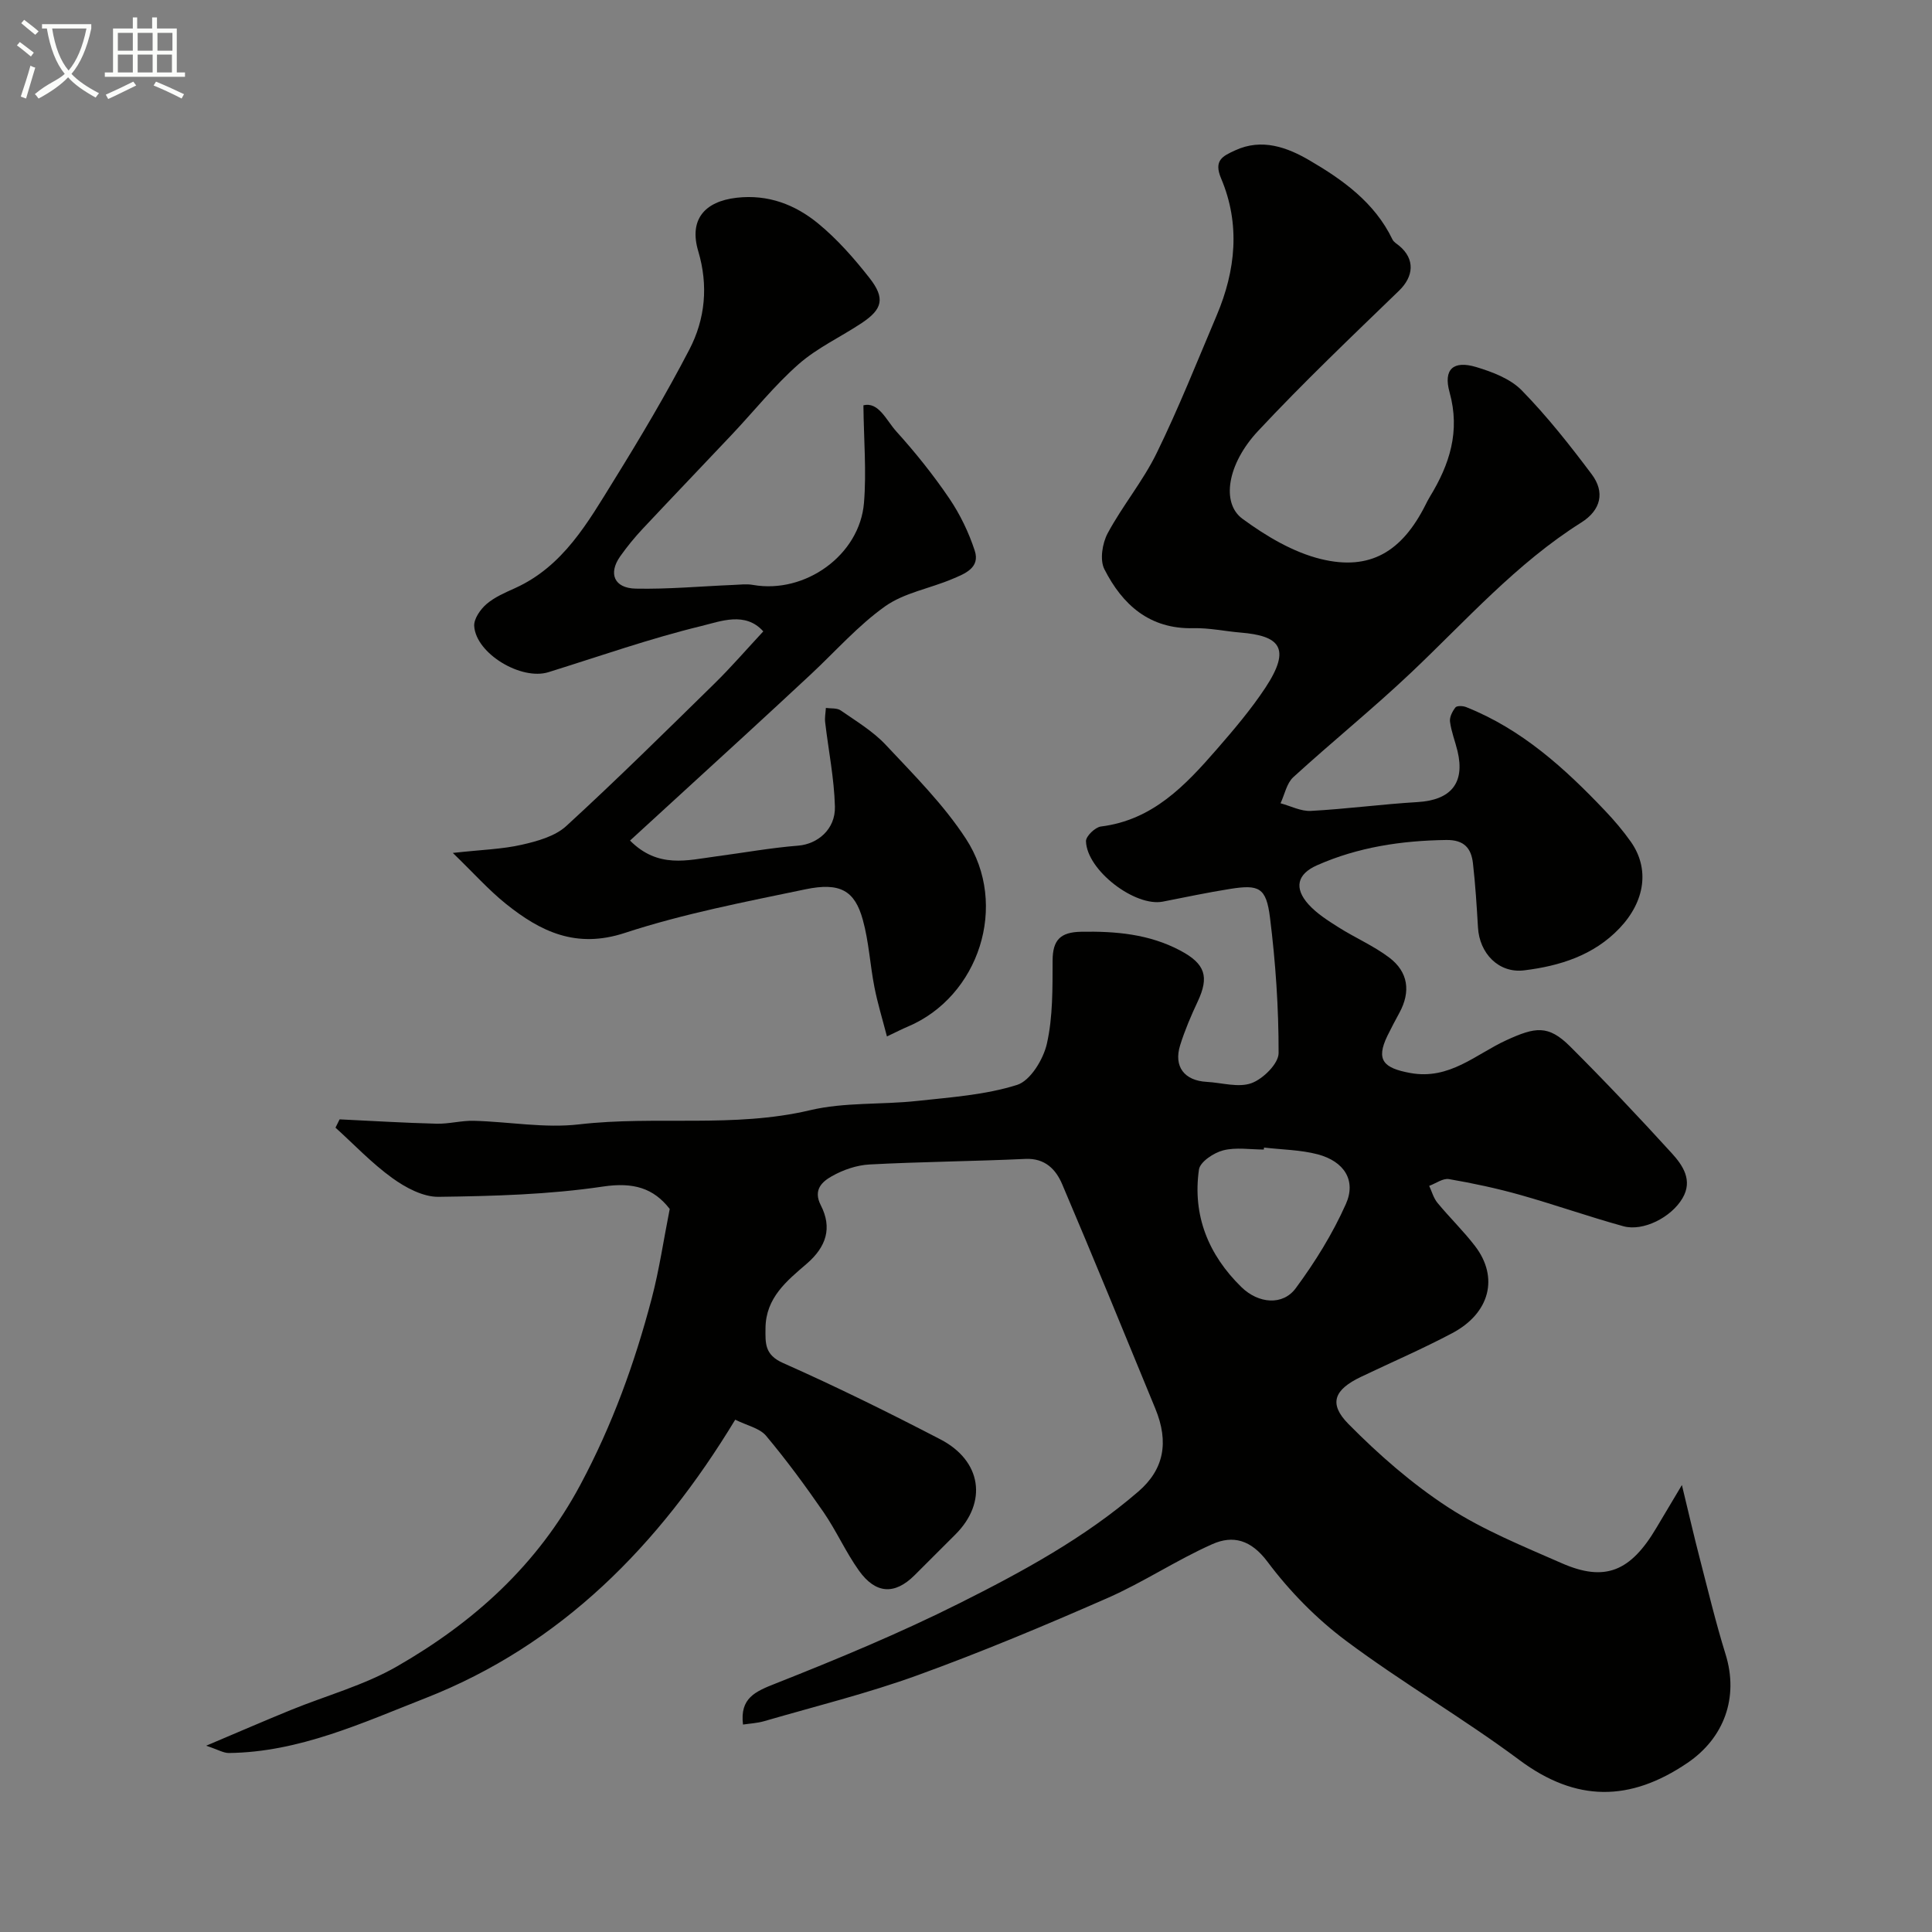 <svg enable-background="new 0 0 400 400" viewBox="0 0 400 400" xmlns="http://www.w3.org/2000/svg"><rect x="0" y="0" width="400" height="400" fill="#808080" stroke="none"/><path d="m6.4 11.7c-1-.8-1.9-1.6-2.9-2.3l.6-.7c.9.7 1.9 1.4 2.9 2.2zm-2.1 8.3c.7-2.1 1.4-4.2 2-6.4.2.1.6.3 1 .4-.7 2.3-1.3 4.4-1.9 6.4zm3-12.8c-1.1-.9-2.1-1.7-2.9-2.4l.6-.7c1 .8 2 1.5 3 2.4zm1.4-1.3v-.9h10.2v.9c-.9 4.2-2.3 7.3-4.1 9.4 1.3 1.4 3.2 2.7 5.7 4-.2.2-.4.5-.7.9-2.5-1.4-4.4-2.7-5.7-4.2-1.4 1.5-3.5 3-6.1 4.4 0 0 0 0-.1-.1-.3-.4-.5-.7-.7-.8 2.7-2.3 4.7-2.8 6.2-4.2-1.8-2.2-3-5.3-3.7-9.4zm9.2 0h-7.1c.6 3.8 1.7 6.7 3.4 8.7 1.7-2 2.9-4.8 3.7-8.7z" fill="#fbfcfa"/><path d="m31.6 3.6h.9v2.3h4.1v9.1h1.7v.9h-16.6v-.9h1.7v-9.1h4.1v-2.3h.9v2.3h3.1v-2.3zm-4 13.3.6.8c-1.9.9-3.8 1.9-5.8 2.8-.2-.3-.3-.6-.5-.9 2-.9 3.9-1.8 5.7-2.7zm-3.2-10.1v3.7h3.1v-3.7zm0 4.5v3.7h3.1v-3.7zm4.1-4.5v3.7h3.1v-3.7zm0 4.5v3.7h3.1v-3.7zm9.1 9.1c-2.1-1.1-4.1-2-5.8-2.7l.5-.8c2.2.9 4.1 1.8 5.8 2.6zm-1.9-13.6h-3.1v3.7h3.1zm-3.2 4.5v3.7h3.1v-3.7z" fill="#fbfcfa"/><g fill="#010100"><path d="m152.22 293.93c-15.78 26.07-36.14 46.68-64.16 57.66-12.97 5.08-26.13 11.19-40.67 11.35-1.13.01-2.27-.7-4.7-1.51 6.69-2.83 12.08-5.17 17.52-7.39 7.35-3 15.19-5.12 22-9.04 15.85-9.11 29.04-20.94 37.94-37.58 6.62-12.37 11.27-25.23 14.79-38.63 1.56-5.93 2.44-12.04 3.72-18.49-3.34-4.3-7.49-5.58-13.8-4.64-11.22 1.67-22.69 1.98-34.06 2.13-3.21.04-6.83-1.9-9.58-3.89-4.23-3.05-7.87-6.91-11.76-10.43.28-.57.57-1.15.85-1.72 6.69.32 13.37.73 20.06.9 2.57.07 5.16-.67 7.73-.6 7.27.19 14.65 1.57 21.78.74 15.91-1.84 32.02.81 47.87-2.94 7.12-1.68 14.75-1.11 22.11-1.91 6.96-.76 14.11-1.24 20.71-3.32 2.76-.87 5.45-5.3 6.18-8.55 1.25-5.55 1.16-11.46 1.18-17.22.02-4.26 1.63-5.86 5.9-5.94 7.16-.13 14.09.47 20.53 3.89 5.21 2.76 6.01 5.44 3.61 10.56-1.38 2.93-2.66 5.94-3.63 9.03-1.39 4.43.86 7.35 5.51 7.6 3.12.17 6.57 1.25 9.27.26 2.4-.88 5.59-4.04 5.6-6.21.02-9.36-.62-18.76-1.78-28.05-.78-6.24-2.26-6.9-8.26-5.95-4.66.74-9.29 1.72-13.92 2.63-5.77 1.13-15.75-6.49-15.92-12.51-.03-1.02 1.9-2.89 3.09-3.04 10.75-1.33 17.5-8.53 24.02-16.02 3.54-4.07 7.07-8.23 10.04-12.72 5.48-8.31 2.83-10.75-5.11-11.41-3.27-.27-6.53-.99-9.78-.91-9.09.23-14.71-4.85-18.45-12.21-.98-1.92-.43-5.37.68-7.44 3.06-5.7 7.3-10.78 10.13-16.57 4.56-9.32 8.4-19 12.45-28.56 3.94-9.31 4.91-18.88.91-28.33-1.61-3.79.38-4.65 2.89-5.81 5.56-2.59 10.84-.61 15.39 2.05 6.91 4.03 13.52 8.75 17.19 16.38.26.55.92.92 1.43 1.34 3.28 2.75 2.99 6.33-.08 9.29-9.86 9.54-19.82 19.02-29.18 29.04-6.36 6.81-7.67 14.91-3.22 18.17 4.88 3.58 10.48 6.93 16.26 8.34 10.19 2.48 16.77-1.57 21.62-11.19.29-.59.59-1.17.93-1.73 4.08-6.68 6.31-13.53 4.07-21.6-1.34-4.8.79-6.65 5.5-5.24 3.36 1.01 7.08 2.42 9.44 4.83 5.26 5.38 9.97 11.35 14.49 17.38 2.76 3.68 1.94 7.39-2.16 9.98-13.45 8.47-23.85 20.3-35.24 31.08-7.89 7.47-16.37 14.32-24.39 21.65-1.37 1.26-1.78 3.57-2.64 5.4 2.09.56 4.22 1.69 6.28 1.58 7.38-.4 14.72-1.39 22.1-1.83 6.89-.41 9.84-3.93 8.27-10.53-.49-2.04-1.29-4.03-1.56-6.1-.13-.95.49-2.16 1.13-2.97.31-.38 1.56-.33 2.22-.06 11.49 4.57 20.4 12.65 28.74 21.44 1.92 2.02 3.75 4.17 5.35 6.44 3.89 5.53 3 12.28-2.35 17.91-5.35 5.62-12.39 7.81-19.74 8.71-5.27.65-9.26-3.52-9.56-8.88-.26-4.43-.54-8.87-1.04-13.27-.35-3.12-1.81-4.89-5.52-4.84-9.27.13-18.27 1.47-26.77 5.24-4.16 1.84-4.77 4.75-1.75 8.1 1.72 1.9 4.01 3.35 6.21 4.74 3.44 2.18 7.26 3.82 10.49 6.26 3.94 2.97 4.5 7.05 2.11 11.44-.86 1.58-1.71 3.18-2.5 4.8-2.39 4.97-.82 6.64 4.74 7.66 8.15 1.5 13.6-3.91 19.94-6.8 5.92-2.7 8.61-3.23 13.15 1.29 7.21 7.19 14.21 14.6 21.07 22.13 2.28 2.5 4.39 5.6 2.22 9.3-2.34 3.99-8.16 6.93-12.24 5.81-7.18-1.98-14.21-4.47-21.38-6.49-4.84-1.36-9.79-2.42-14.74-3.27-1.25-.21-2.72.9-4.09 1.4.55 1.18.9 2.53 1.7 3.5 2.51 3.05 5.38 5.82 7.79 8.96 4.97 6.48 3.09 13.9-4.73 18.04-6.17 3.27-12.6 6.04-18.9 9.05-5.5 2.63-6.77 5.5-2.59 9.74 6.28 6.36 13.16 12.38 20.63 17.25 7.28 4.73 15.52 8.06 23.53 11.58 8.96 3.93 14.26 1.75 19.64-7.37 1.47-2.48 2.95-4.96 5.25-8.81 1.47 6.09 2.53 10.71 3.72 15.29 1.71 6.6 3.3 13.24 5.32 19.75 2.78 8.94-.3 17.35-7.92 22.51-11.86 8.04-23.01 8.14-34.77-.62-11.63-8.66-24.25-15.99-35.87-24.67-6.13-4.57-11.71-10.27-16.29-16.39-3.42-4.56-7.14-5.52-11.39-3.64-7.42 3.29-14.27 7.89-21.71 11.16-12.94 5.68-26 11.15-39.28 15.97-10.38 3.77-21.16 6.43-31.78 9.52-1.52.44-3.14.51-4.42.71-.67-5.5 2.54-6.84 6.78-8.51 12.87-5.09 25.7-10.42 38.07-16.62 13-6.52 25.86-13.5 37-23.11 5.28-4.55 6.4-10.19 3.51-17.19-6.39-15.51-12.72-31.04-19.29-46.47-1.29-3.02-3.52-5.39-7.58-5.21-10.75.5-21.53.58-32.28 1.15-2.67.14-5.49 1.11-7.83 2.44-1.96 1.11-3.92 2.79-2.28 5.99 2.41 4.69 1.17 8.62-2.96 12.17-4.05 3.48-8.43 7-8.48 13.28-.03 3.18-.19 5.53 3.64 7.23 11.02 4.89 21.86 10.24 32.56 15.8 8.6 4.46 9.77 13.04 3.13 19.68-2.83 2.83-5.65 5.66-8.49 8.48-4.08 4.05-8.02 3.89-11.5-.99-2.74-3.84-4.67-8.24-7.35-12.13-3.75-5.43-7.67-10.77-11.91-15.82-1.35-1.56-3.93-2.08-6.35-3.29zm109.48-56.34c-.01.14-.03.28-.04.41-2.82 0-5.78-.51-8.42.17-1.95.5-4.78 2.38-5.01 3.97-1.36 9.52 1.97 17.67 8.79 24.34 3.53 3.44 8.57 3.88 11.26.22 4-5.42 7.63-11.27 10.37-17.42 2.18-4.89-.35-8.82-5.8-10.28-3.59-.95-7.43-.97-11.15-1.41z"/><path d="m130.44 174.03c5.81 5.84 11.9 4.06 17.81 3.28 5.68-.75 11.33-1.78 17.03-2.23 3.93-.32 7.71-3.33 7.58-8.09-.15-5.83-1.34-11.64-2.02-17.46-.11-.97.09-1.97.15-2.96 1.03.15 2.29-.02 3.06.51 3.22 2.24 6.69 4.31 9.33 7.13 5.83 6.22 11.98 12.36 16.6 19.44 8.96 13.72 2.69 32.7-12.05 38.91-1.05.44-2.06.96-4.3 2.02-.94-3.63-1.94-6.88-2.59-10.2-.91-4.64-1.15-9.44-2.41-13.97-1.67-6.03-4.7-7.78-11.87-6.29-12.56 2.62-25.26 5.05-37.42 9.04-10.08 3.3-17.43-.28-24.61-6.04-3.58-2.88-6.67-6.36-10.98-10.53 6.02-.67 10.25-.77 14.3-1.7 3.21-.73 6.86-1.74 9.18-3.86 10.45-9.58 20.55-19.56 30.68-29.49 3.37-3.3 6.47-6.89 10.12-10.82-3.72-4.17-8.87-2.07-12.78-1.12-10.71 2.6-21.17 6.29-31.71 9.57-5.63 1.75-14.99-3.85-15.36-9.54-.1-1.49 1.27-3.46 2.53-4.55 1.68-1.45 3.86-2.38 5.92-3.31 9.99-4.52 15.07-13.6 20.44-22.27 5.5-8.88 10.85-17.88 15.66-27.14 3.29-6.33 3.95-13.26 1.83-20.37-1.92-6.45 1.23-10.28 7.96-11.05 6.53-.74 12.12 1.43 16.88 5.34 3.97 3.26 7.46 7.24 10.64 11.3 3.26 4.17 2.68 6.44-1.63 9.3-4.34 2.89-9.21 5.12-13.08 8.53-5 4.4-9.2 9.69-13.79 14.55-6.14 6.51-12.34 12.97-18.46 19.5-1.68 1.79-3.25 3.71-4.67 5.72-2.51 3.55-1.27 6.59 3.2 6.69 6.75.14 13.52-.49 20.29-.77 1.33-.06 2.7-.23 3.99 0 10.78 1.91 22.11-6.15 22.99-17.01.53-6.47-.04-13.04-.12-20.17 3.15-.8 4.73 3.1 6.82 5.41 3.94 4.36 7.65 8.99 10.95 13.85 2.24 3.3 4.04 7.04 5.28 10.83 1.18 3.59-2.15 4.81-4.69 5.88-4.6 1.95-9.89 2.83-13.85 5.63-5.62 3.99-10.28 9.32-15.36 14.06-4.53 4.22-9.07 8.42-13.63 12.61-7.85 7.21-15.72 14.41-23.84 21.84z"/></g></svg>